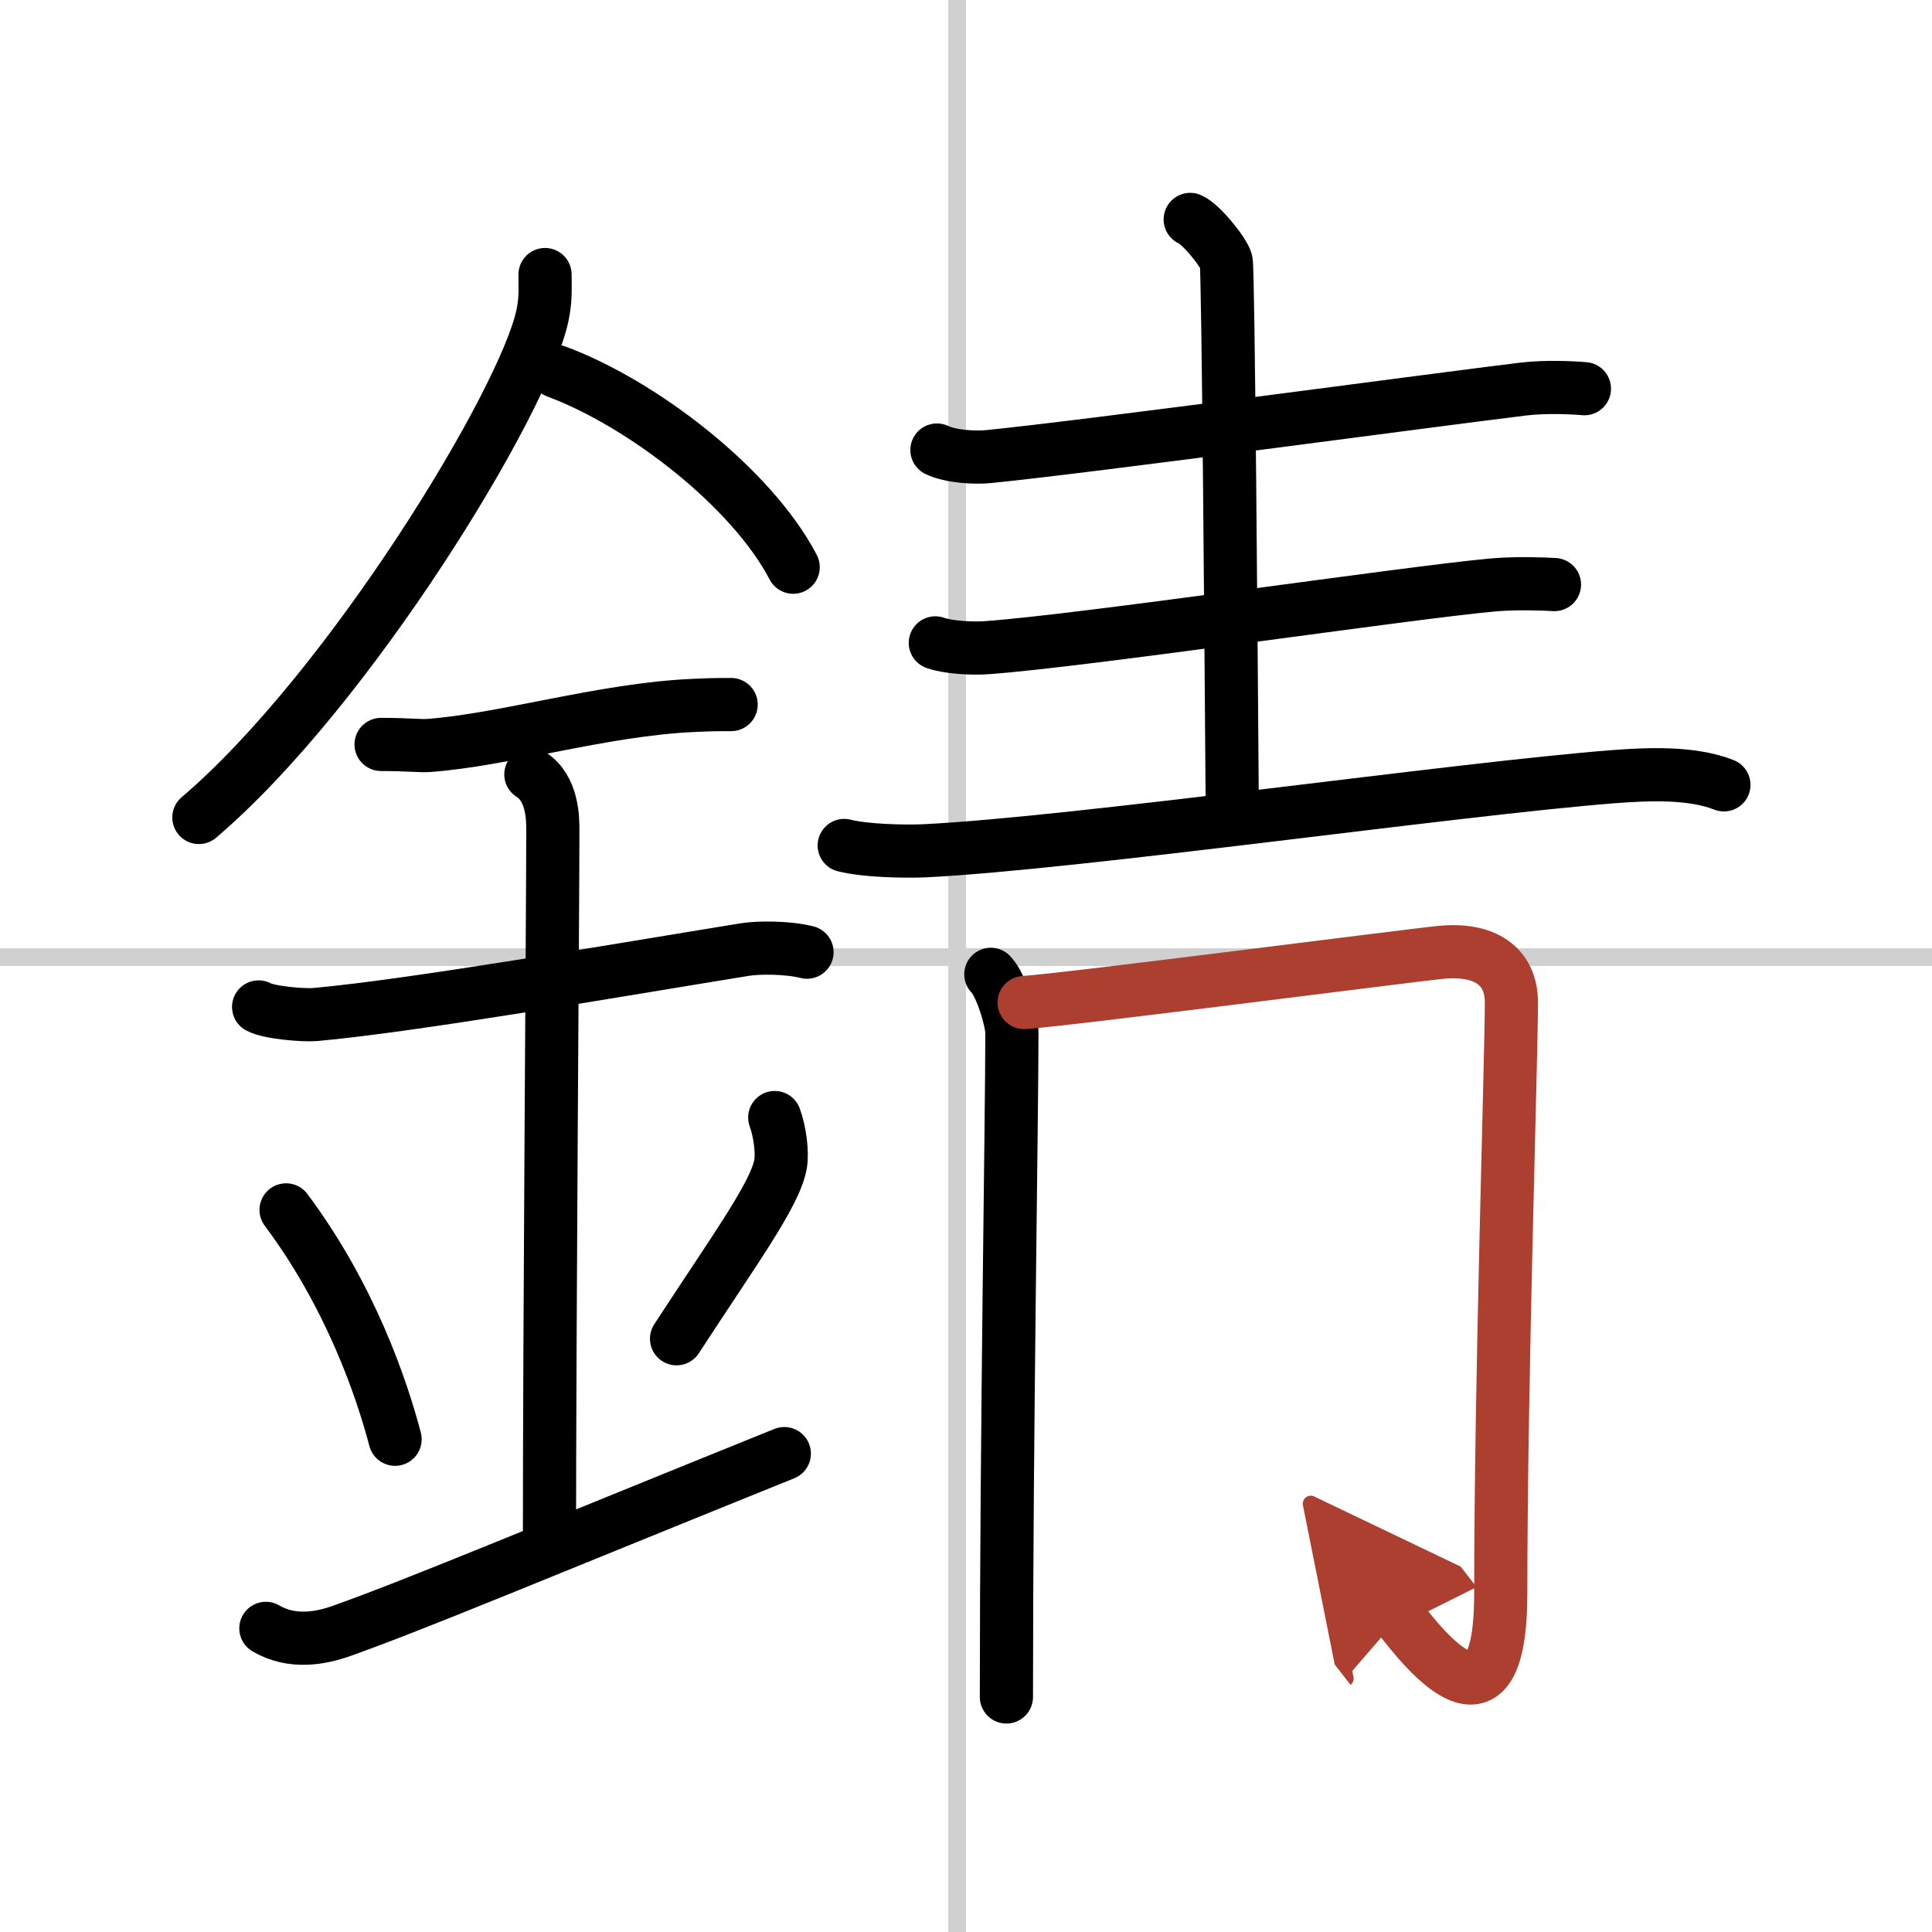 <svg width="400" height="400" viewBox="0 0 109 109" xmlns="http://www.w3.org/2000/svg"><defs><marker id="a" markerWidth="4" orient="auto" refX="1" refY="5" viewBox="0 0 10 10"><polyline points="0 0 10 5 0 10 1 5" fill="#ad3f31" stroke="#ad3f31"/></marker></defs><g fill="none" stroke="#000" stroke-linecap="round" stroke-linejoin="round" stroke-width="3"><rect width="100%" height="100%" fill="#fff" stroke="#fff"/><line x1="54" x2="54" y2="109" stroke="#d0d0d0" stroke-width="1"/><line x2="109" y1="54" y2="54" stroke="#d0d0d0" stroke-width="1"/><path d="m30.75 15.49c0 0.78 0.05 1.4-0.15 2.33-1.04 4.87-10.92 21.1-19.38 28.3"/><path d="M31.39,20.96C36.22,22.75,42.4,27.5,44.75,32"/><path d="M21.5,42c1.5,0,2.18,0.09,2.67,0.06C28.5,41.74,34,40.03,39.1,39.8c0.74-0.03,0.9-0.05,2.15-0.05"/><path d="m14.59 56.81c0.59 0.33 2.56 0.48 3.17 0.43 5.49-0.49 16.99-2.49 24.28-3.67 0.74-0.12 2.38-0.13 3.49 0.15"/><path d="m29.95 43.69c1.24 0.78 1.24 2.52 1.24 3.14 0 4.35-0.19 27.67-0.19 40.48"/><path d="m16.14 68.26c3.63 4.85 5.41 10.11 6.15 12.94"/><path d="m43.71 63.05c0.29 0.79 0.44 1.94 0.33 2.61-0.29 1.71-2.6 4.84-5.87 9.87"/><path d="m15 91.87c1.5 0.88 3.13 0.55 4.28 0.14 4.22-1.5 11.05-4.38 24.97-10"/><path d="m52.86 25.39c0.76 0.37 2.15 0.45 2.91 0.37 5.47-0.54 25.46-3.24 30.17-3.81 1.26-0.15 2.78-0.08 3.45-0.02"/><path d="m67.15 12.38c0.61 0.25 1.91 1.87 2.03 2.37s0.28 22.55 0.34 30.52"/><path d="m52.77 36.27c0.76 0.27 2.15 0.33 2.91 0.27 5.47-0.39 23.85-3.12 28.57-3.54 1.26-0.11 2.78-0.06 3.45-0.02"/><path d="m47.63 47.7c1.18 0.3 3.35 0.35 4.54 0.3 8.53-0.42 30.09-3.5 38.84-4.18 1.96-0.15 4.43-0.26 6.25 0.46"/><path d="m55.9 54.97c0.6 0.6 1.19 2.66 1.19 3.29 0 4.75-0.31 22.75-0.31 37.48"/><path d="m57.78 56.56c2.38-0.15 21.75-2.66 23.52-2.83 2.45-0.24 3.97 0.76 3.97 2.83 0 3.19-0.6 21.27-0.6 33.33 0 8.61-4.18 3.36-5.75 1.34" marker-end="url(#a)" stroke="#ad3f31"/></g></svg>
